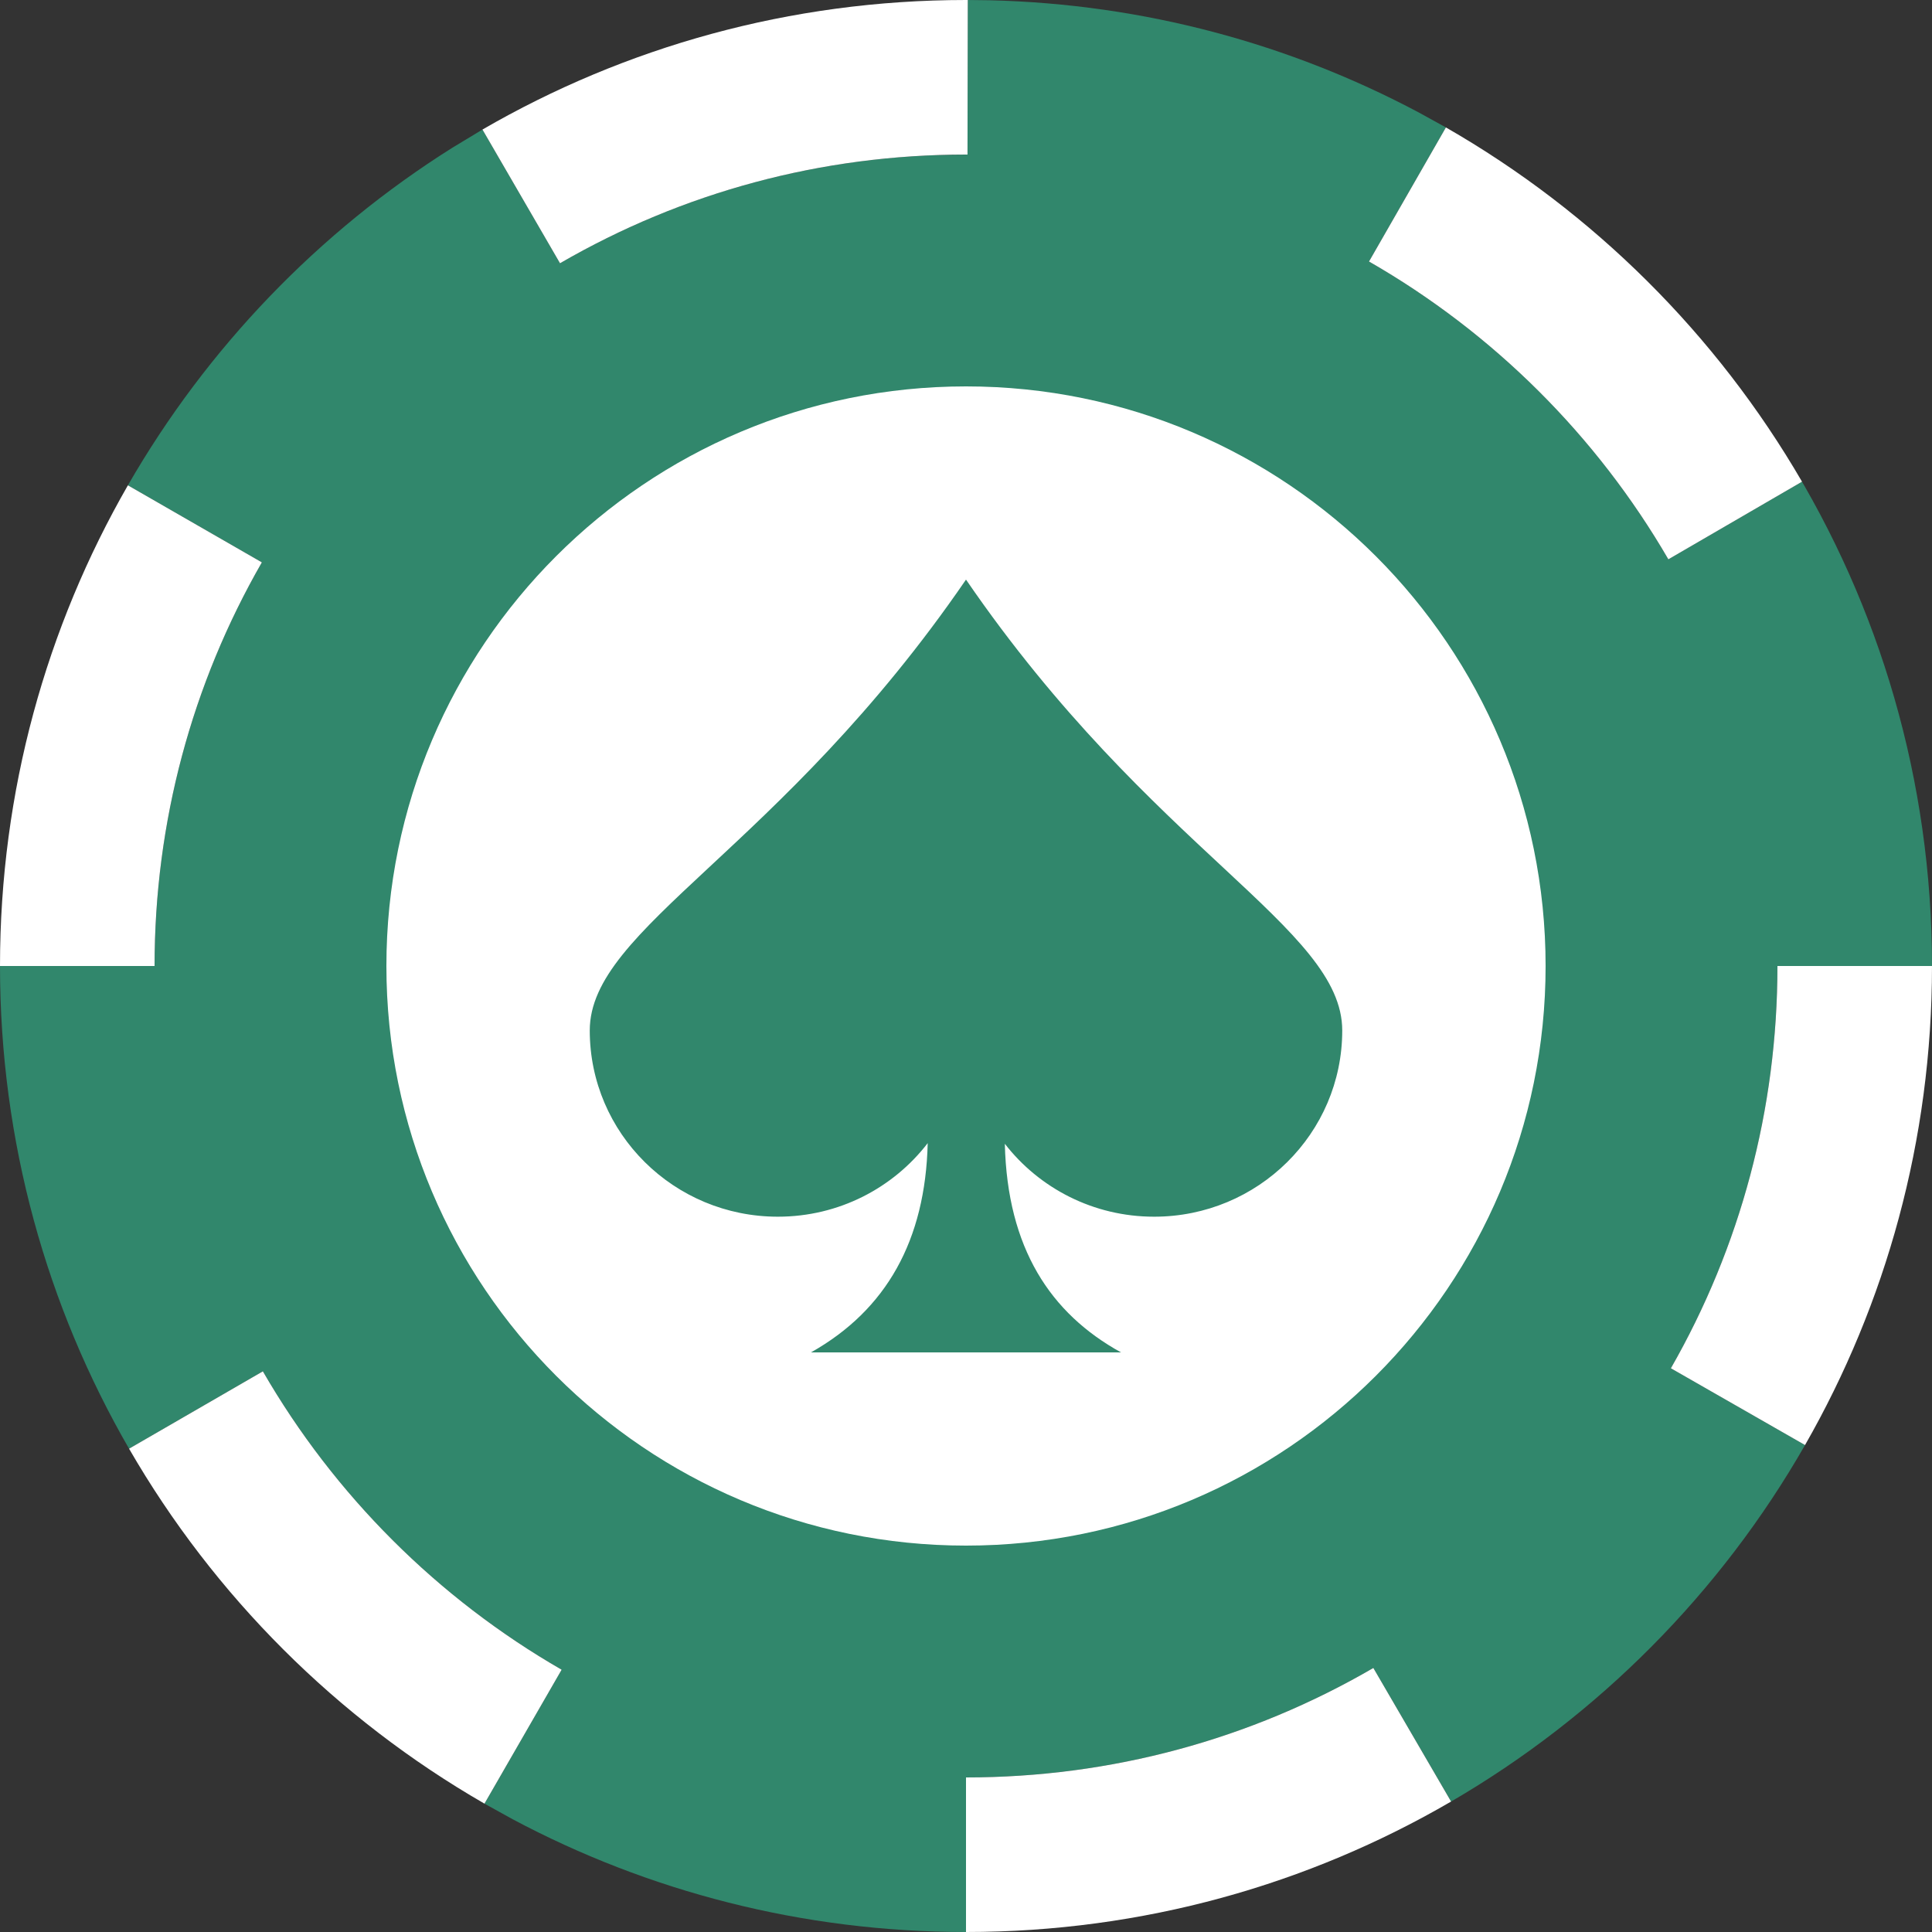 <?xml version="1.0" encoding="UTF-8"?>
<svg xmlns="http://www.w3.org/2000/svg" xmlns:xlink="http://www.w3.org/1999/xlink" width="50px" height="50px" viewBox="0 0 50 50" version="1.1">
  <rect x="0" y="0" width="50" height="50" fill="#333333" stroke="none"/>
  <title>Poker icon</title>
  <g id="Poker-icon" stroke="none" stroke-width="1" fill="none" fill-rule="evenodd">
    <g id="Group-19">
      <path d="M25.046,0 L25.616,0.007 C29.617,0.104 33.385,1.141 36.707,2.905 L37.42,3.298 L35.43,6.768 C38.639,8.609 41.319,11.275 43.177,14.475 L46.636,12.466 C46.519,12.265 46.4,12.066 46.278,11.869 C48.638,15.685 50,20.183 50,25 L46,25 C46,28.709 45.041,32.268 43.242,35.411 L46.714,37.398 C44.527,41.221 41.359,44.41 37.554,46.624 L35.542,43.167 C32.367,45.014 28.76,46 25,46 L25,50 C20.759,50 16.765,48.944 13.266,47.081 L12.538,46.678 L14.535,43.212 C11.329,41.365 8.655,38.694 6.803,35.49 L3.34,37.492 C1.216,33.817 0,29.55 0,25 L4,25 C4,21.278 4.966,17.706 6.777,14.554 L3.31,12.56 C5.358,9.001 8.247,6 11.706,3.824 L12.486,3.353 L14.493,6.813 C17.448,5.101 20.776,4.134 24.254,4.013 L25.039,4 L25.046,0 Z" id="Path" fill="#31876C"></path>
      <path d="M35.542,43.167 L37.554,46.624 C33.865,48.771 29.576,50 25,50 L25,46 C28.76,46 32.367,45.014 35.542,43.167 Z M6.803,35.49 C8.655,38.694 11.329,41.365 14.535,43.212 L12.538,46.678 C8.723,44.48 5.543,41.304 3.34,37.492 L6.803,35.49 Z M50,25 C50,29.512 48.805,33.744 46.714,37.398 L43.242,35.411 C45.041,32.268 46,28.709 46,25 L50,25 Z M3.31,12.56 L6.777,14.554 C4.966,17.706 4,21.278 4,25 L0,25 C0,20.471 1.204,16.224 3.31,12.56 Z M37.42,3.298 C41.239,5.489 44.426,8.659 46.636,12.466 L43.177,14.475 C41.319,11.275 38.639,8.609 35.43,6.768 L37.42,3.298 Z M25.039,4 L25.001,4 C21.253,4 17.659,4.979 14.493,6.813 L12.486,3.353 C16.166,1.221 20.441,0 25,0 C25.015,0 25.031,0 25.046,0 L25.039,4 Z" id="Oval" fill="#FFFFFF" fill-rule="nonzero"></path>
      <path d="M25,10 C33.284,10 40,16.716 40,25 C40,33.284 33.284,40 25,40 C16.716,40 10,33.284 10,25 C10,16.716 16.716,10 25,10 Z M25,15 C20.187,22.02 15.263,24.008 15.263,26.669 C15.263,29.331 17.442,31.488 20.131,31.488 C21.714,31.488 23.119,30.741 24.009,29.584 C23.949,32.097 22.941,33.901 20.988,35 L29.012,35 C27.187,33.994 26.069,32.307 26.005,29.601 C26.894,30.748 28.294,31.488 29.869,31.488 C32.558,31.488 34.737,29.331 34.737,26.669 C34.737,24.008 29.813,22.02 25,15 Z" id="Shape" fill="#FFFFFF"></path>
    </g>
  </g>
</svg>
